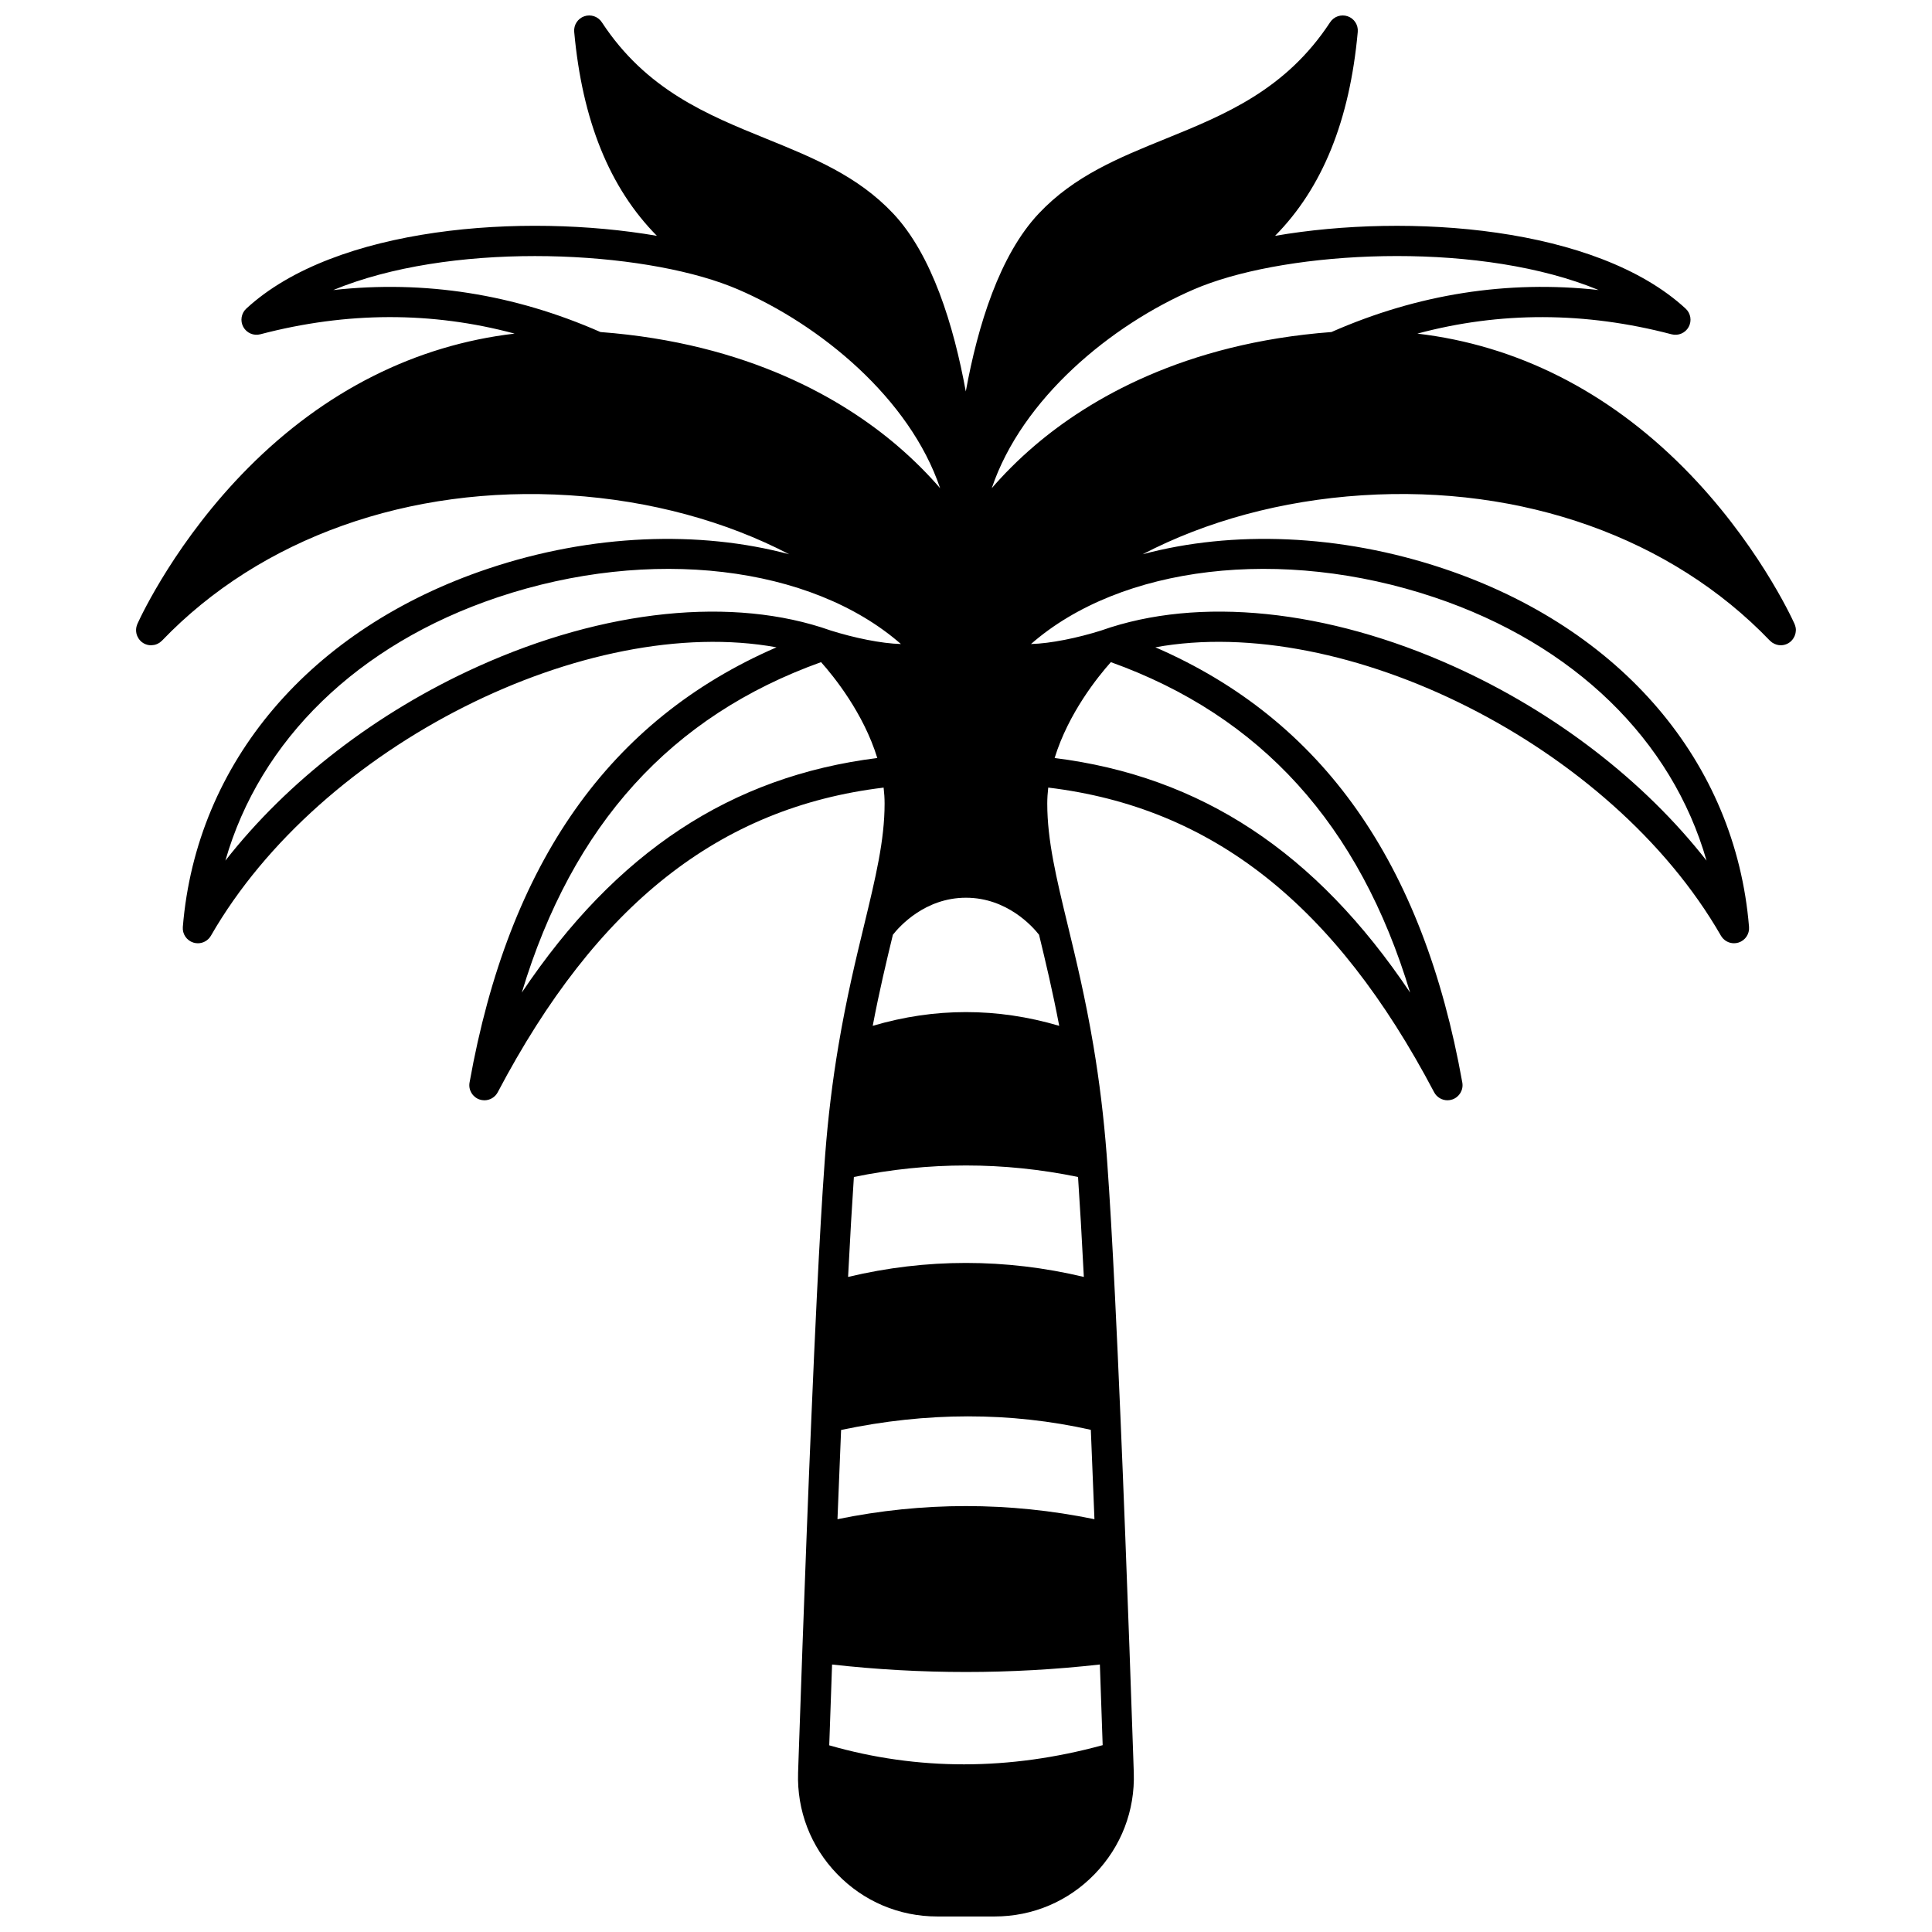 <?xml version="1.0" encoding="UTF-8"?>
<!-- Uploaded to: SVG Repo, www.svgrepo.com, Generator: SVG Repo Mixer Tools -->
<svg width="800px" height="800px" version="1.1" viewBox="144 144 512 512" xmlns="http://www.w3.org/2000/svg">
 <defs>
  <clipPath id="a">
   <path d="m180 148.09h440v503.81h-440z"/>
  </clipPath>
 </defs>
 <g clip-path="url(#a)">
  <path d="m619.93 311.08c0.004-0.234-0.016-0.465-0.051-0.695-0.012-0.07-0.027-0.137-0.043-0.207-0.035-0.16-0.078-0.32-0.133-0.48-0.027-0.082-0.059-0.16-0.094-0.242-0.027-0.062-0.043-0.125-0.07-0.184-0.816-1.805-10.25-22.086-29.312-41.273-20.316-20.449-44.406-32.523-70.613-35.586 21.898-5.879 44.477-5.836 67.375 0.18 1.777 0.465 3.641-0.336 4.523-1.945 0.883-1.609 0.555-3.613-0.797-4.859-23.641-21.816-73.449-25.379-108.81-19.289 12.562-12.719 19.777-30.57 21.914-54.047 0.168-1.828-0.934-3.535-2.664-4.137-1.738-0.605-3.656 0.051-4.66 1.586-11.754 17.93-27.93 24.5-43.57 30.859-12.469 5.066-24.246 9.852-33.629 19.809-10.398 11.031-16.16 29.664-19.352 47.172-3.207-17.523-8.953-36.242-19.254-47.172-9.383-9.957-21.16-14.742-33.629-19.809-15.645-6.356-31.82-12.93-43.566-30.859-1.004-1.535-2.926-2.188-4.66-1.586-1.734 0.605-2.832 2.312-2.664 4.137 2.137 23.473 9.352 41.328 21.91 54.043-35.355-6.094-85.164-2.531-108.81 19.285-1.348 1.246-1.676 3.25-0.797 4.859 0.883 1.609 2.746 2.418 4.523 1.945 22.898-6.012 45.48-6.055 67.379-0.176-26.207 3.062-50.301 15.137-70.617 35.582-18.781 18.902-28.215 38.867-29.27 41.18-0.051 0.098-0.082 0.203-0.125 0.301-0.02 0.051-0.043 0.098-0.062 0.148-0.262 0.711-0.312 1.473-0.16 2.207 0.004 0.012 0.008 0.027 0.012 0.039 0.051 0.227 0.121 0.449 0.211 0.664 0.012 0.031 0.027 0.062 0.043 0.098 0.09 0.199 0.195 0.395 0.32 0.582 0.02 0.027 0.035 0.059 0.055 0.086 0.145 0.207 0.309 0.402 0.496 0.586l0.004 0.004c0.027 0.023 0.047 0.055 0.074 0.078 0.766 0.695 1.727 1.039 2.688 1.039 0.02 0 0.043-0.008 0.062-0.008 0.125-0.004 0.25-0.023 0.375-0.039 0.137-0.016 0.27-0.02 0.402-0.047 0.25-0.055 0.5-0.133 0.738-0.234 0.059-0.023 0.109-0.062 0.168-0.09 0.188-0.09 0.375-0.188 0.551-0.312 0.082-0.059 0.152-0.133 0.23-0.195 0.125-0.102 0.254-0.195 0.367-0.312 26.113-27.211 65.484-41.238 108.02-38.508 21.414 1.379 41.406 6.879 58.188 15.629-23.77-6.359-52.285-5.41-79.785 3.812-47.094 15.789-77.34 51.285-80.914 94.953-0.152 1.867 1.008 3.586 2.797 4.144 0.395 0.121 0.793 0.18 1.188 0.18 1.402 0 2.738-0.738 3.465-2.008 29.098-50.645 99.816-85.547 149.88-76.422-44.266 19.203-70.938 57.059-81.344 115.34-0.348 1.941 0.773 3.844 2.637 4.484 0.43 0.148 0.867 0.219 1.297 0.219 1.449 0 2.832-0.793 3.539-2.137 26.195-49.738 58.77-75.48 102.26-80.73 0.168 1.43 0.258 2.848 0.258 4.242 0 9.742-2.383 19.594-5.394 32.066-2.207 9.105-4.707 19.422-6.836 32.066-1.602 9.527-2.754 18.969-3.512 28.855-0.062 0.781-0.121 1.582-0.172 2.375-0.629 8.668-1.316 20.473-2.035 35.09-0.484 9.898-0.973 20.699-1.449 32.102-0.402 9.371-0.824 19.816-1.289 31.934-0.379 9.91-0.738 19.699-1.082 29.031-0.371 10.359-0.711 20.137-1.008 28.867l-0.148 4.394c-0.344 10.086 3.332 19.633 10.344 26.887 7.016 7.258 16.441 11.254 26.539 11.254h15.195c10.098 0 19.523-3.996 26.539-11.254 7.012-7.254 10.688-16.801 10.344-26.891l-0.148-4.394c-0.297-8.672-0.637-18.383-1.004-28.668 0-0.02 0.004-0.035 0.004-0.055 0-0.035-0.012-0.07-0.012-0.105v-0.039c-0.34-9.328-0.699-19.117-1.082-29.027-0.465-12.121-0.887-22.566-1.289-31.934-0.48-11.406-0.965-22.207-1.453-32.105-0.723-14.617-1.406-26.422-2.031-35.047-0.051-0.832-0.113-1.637-0.176-2.406-0.762-9.895-1.91-19.34-3.512-28.867-2.129-12.641-4.629-22.961-6.832-32.062-3.016-12.473-5.394-22.328-5.394-32.07 0-1.395 0.094-2.812 0.258-4.242 43.496 5.246 76.066 30.988 102.26 80.73 0.707 1.344 2.09 2.137 3.539 2.137 0.434 0 0.871-0.07 1.297-0.219 1.867-0.641 2.984-2.543 2.637-4.484-10.41-58.285-37.082-96.137-81.344-115.34 50.066-9.125 120.79 25.777 149.88 76.422 0.727 1.266 2.066 2.008 3.465 2.008 0.395 0 0.793-0.059 1.188-0.18 1.789-0.559 2.949-2.277 2.797-4.144-3.574-43.668-33.824-79.164-80.914-94.953-27.5-9.219-56.016-10.172-79.785-3.812 16.785-8.746 36.773-14.246 58.191-15.629 42.539-2.738 81.91 11.293 108.02 38.508 0.098 0.102 0.203 0.176 0.309 0.262 0.102 0.086 0.195 0.184 0.305 0.258 0.035 0.027 0.078 0.043 0.117 0.066 0.656 0.426 1.402 0.652 2.16 0.652 0.961 0 1.926-0.344 2.691-1.043 0.027-0.023 0.047-0.055 0.074-0.078 0.188-0.18 0.352-0.375 0.492-0.578 0.023-0.031 0.043-0.066 0.066-0.098 0.117-0.18 0.219-0.363 0.309-0.555 0.02-0.043 0.039-0.082 0.059-0.125 0.082-0.203 0.148-0.406 0.195-0.617 0.008-0.027 0.016-0.055 0.023-0.082 0.051-0.246 0.082-0.492 0.086-0.742 0.008 0.004 0.008 0 0.008 0zm-316.8-79.086c-22.891-10.07-46.617-13.797-70.805-11.129 30.57-12.648 77.691-10.73 102.8-1.898 1.645 0.582 3.066 1.133 4.348 1.684 22 9.445 45.652 28.996 53.668 52.723-3.059-3.535-6.852-7.426-11.496-11.383-14.18-12.074-39.297-27.035-78.52-29.996zm-20.844 175.05c13.438-44.531 39.562-73.305 79.305-87.57 3.449 3.867 11.246 13.531 14.902 25.406-38.73 4.859-69.188 24.852-94.207 62.164zm81.781-95.977c-0.004-0.004-0.008-0.004-0.012-0.008-25.758-9.094-59.805-5.602-93.414 9.578-26.875 12.137-50.434 30.371-66.91 51.441 9.141-31.93 35.043-57.34 72.18-69.793 40.535-13.594 83.109-8.363 106.85 12.391-5.215-0.141-12.363-1.617-18.691-3.609zm72.152 295.42c-24.703 6.762-49.047 6.777-72.461 0.043 0.23-6.656 0.48-13.855 0.75-21.414 11.777 1.32 23.621 1.98 35.473 1.98 11.848 0 23.703-0.664 35.496-1.984 0.266 7.547 0.516 14.734 0.742 21.375zm-2.18-59.883c-22.621-4.637-45.48-4.637-68.098 0 0.34-8.68 0.652-16.48 0.957-23.645 22.648-4.797 44.883-4.812 66.184-0.039 0.301 7.172 0.617 14.984 0.957 23.684zm-4.348-90.691c0.484 7.082 1 15.957 1.539 26.488-20.758-4.945-41.723-4.945-62.48 0 0.539-10.52 1.055-19.387 1.539-26.488 19.723-4.066 39.68-4.066 59.402 0zm-4.988-40.055c-16.426-4.856-32.996-4.856-49.422 0 1.73-9.125 3.621-17.02 5.344-24.141 1.688-2.148 8.473-9.809 19.367-9.809s17.68 7.664 19.367 9.812c1.723 7.117 3.609 15.008 5.344 24.137zm92.992-8.816c-25.02-37.312-55.477-57.305-94.207-62.16 3.652-11.875 11.453-21.539 14.902-25.406 39.742 14.266 65.863 43.039 79.305 87.566zm6.375-104.76c37.137 12.453 63.039 37.863 72.18 69.793-16.477-21.066-40.035-39.305-66.91-51.441-33.609-15.18-67.656-18.668-93.414-9.578-0.008 0.004-0.016 0.008-0.023 0.012-6.289 1.984-13.457 3.469-18.68 3.606 23.738-20.754 66.312-25.984 106.85-12.391zm-27.219-70.289c-39.227 2.961-64.34 17.922-78.52 29.992-4.644 3.957-8.445 7.852-11.5 11.387 7.988-23.715 31.582-43.242 53.676-52.73 1.277-0.551 2.695-1.102 4.332-1.68 25.121-8.832 72.242-10.754 102.81 1.898-24.18-2.66-47.914 1.066-70.801 11.133z"/>
 </g>
</svg>
